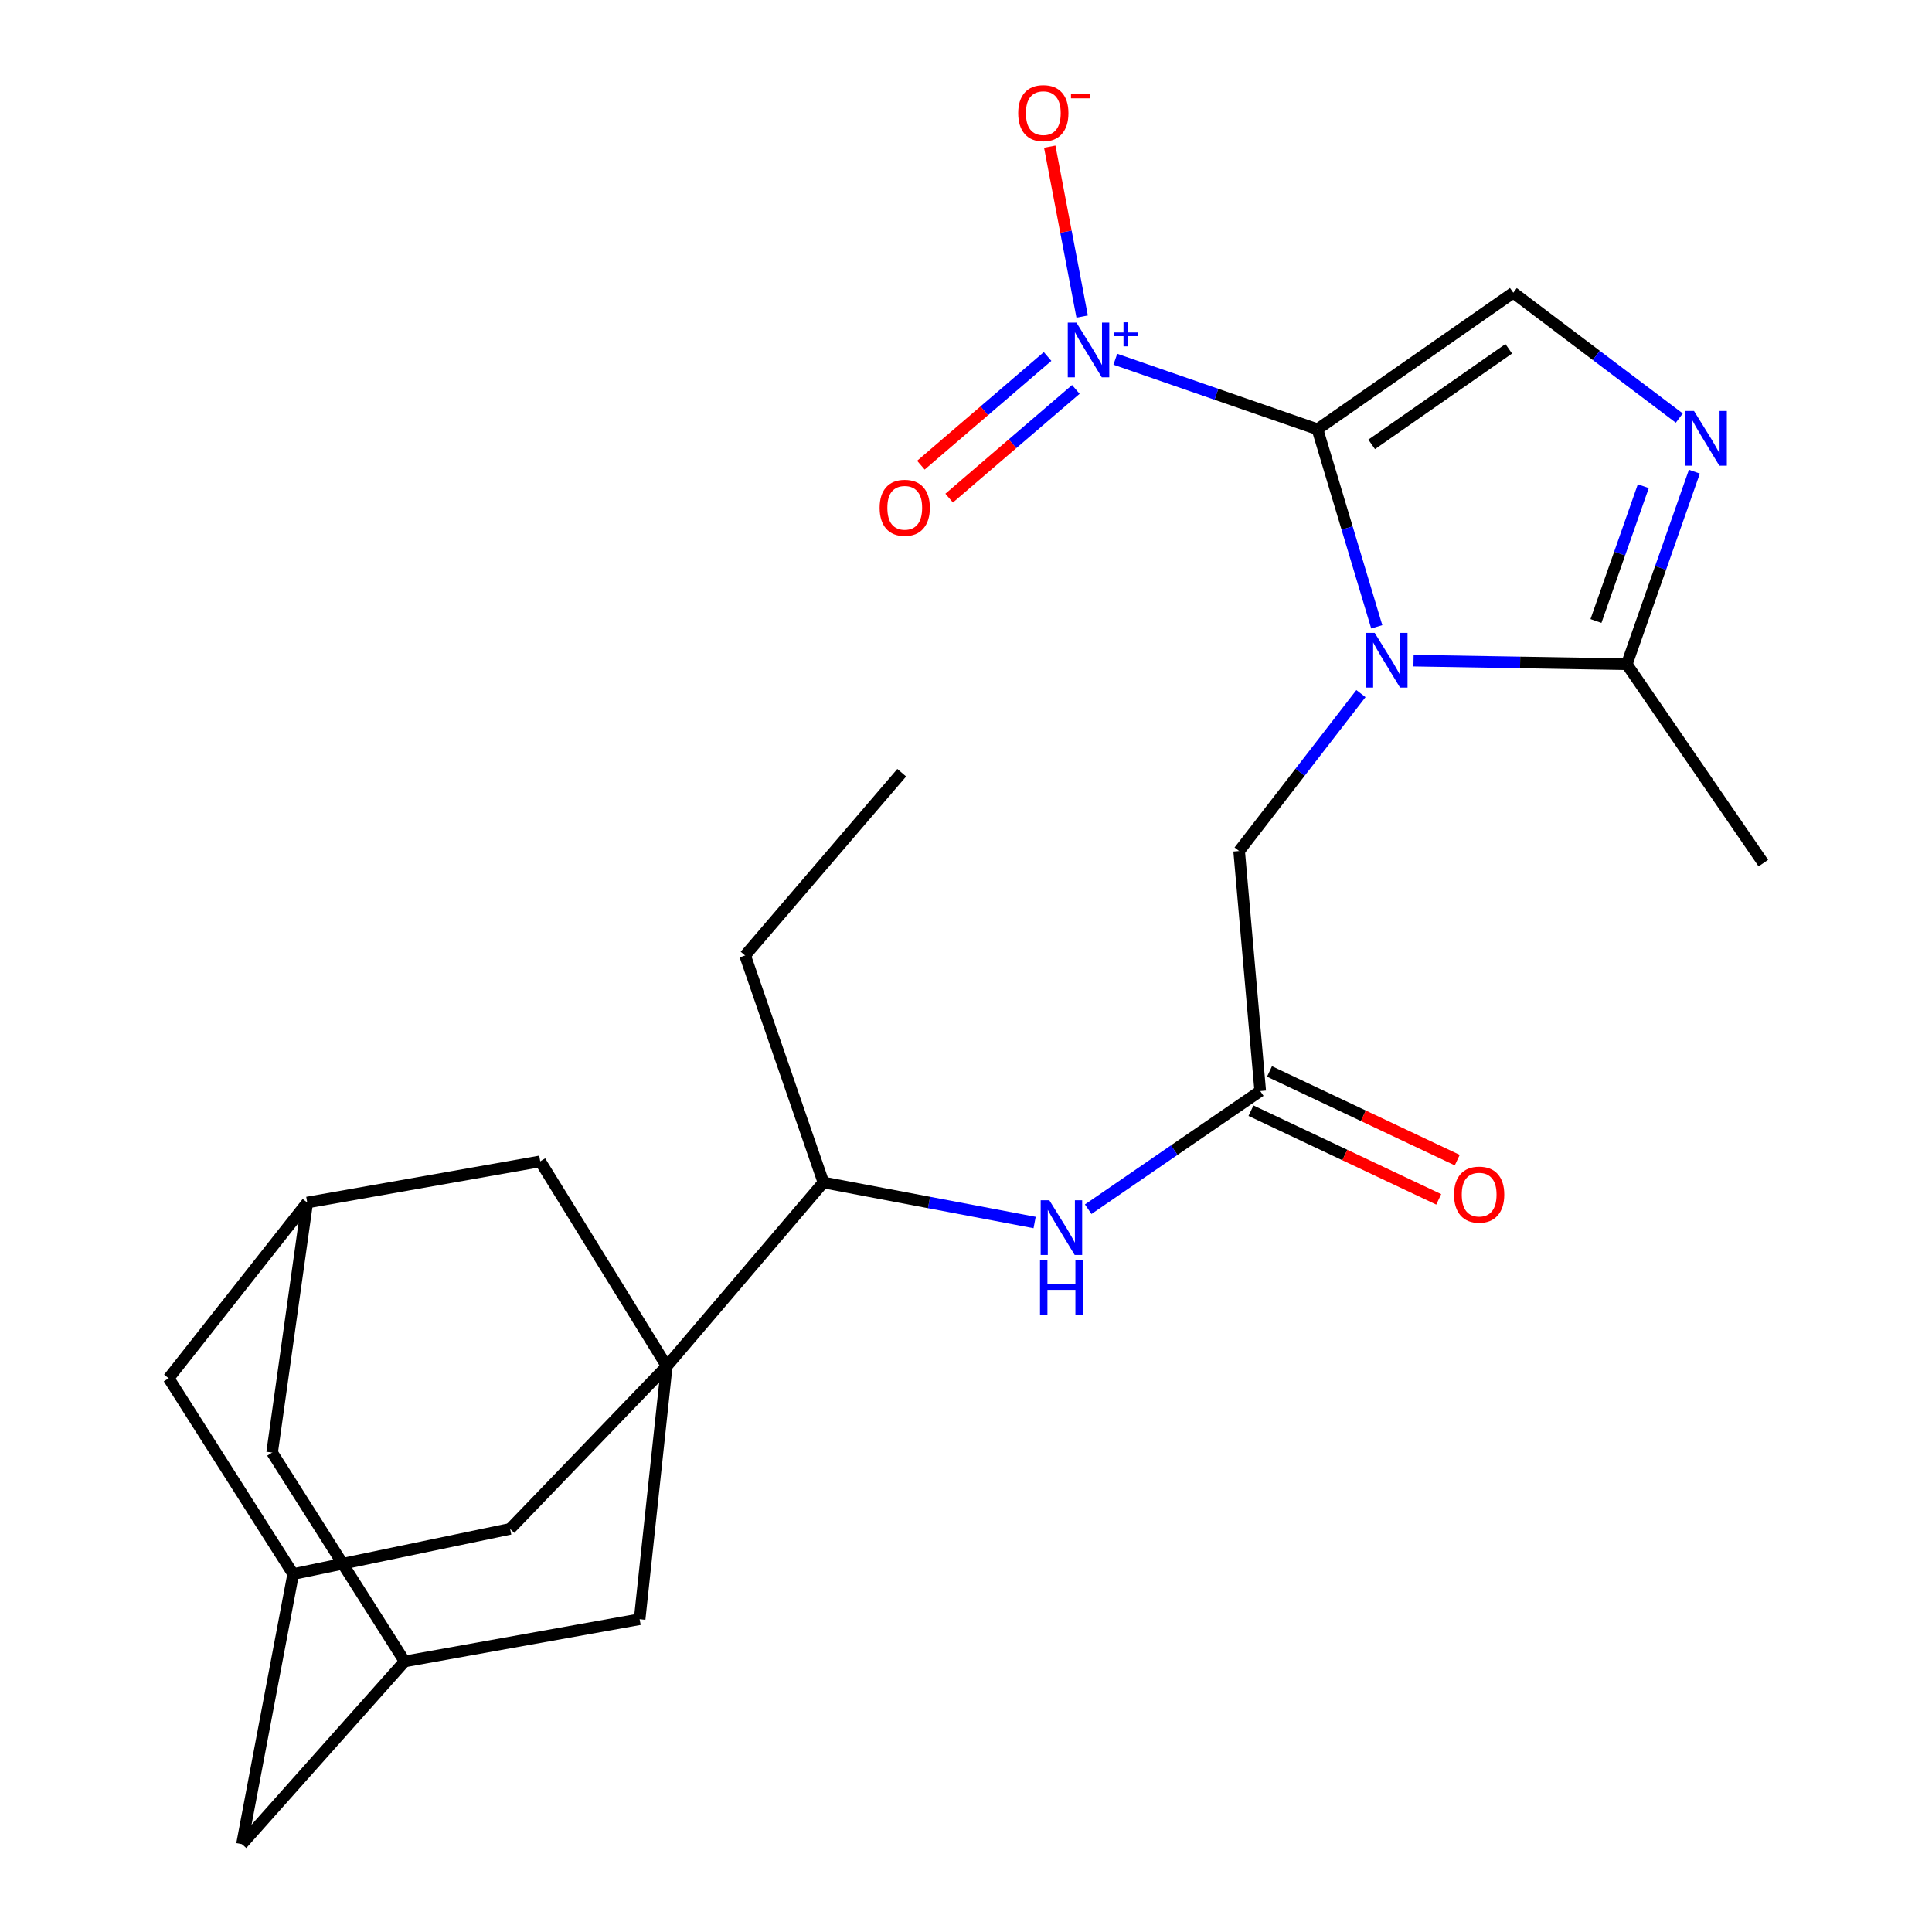 <?xml version='1.0' encoding='iso-8859-1'?>
<svg version='1.1' baseProfile='full'
              xmlns='http://www.w3.org/2000/svg'
                      xmlns:rdkit='http://www.rdkit.org/xml'
                      xmlns:xlink='http://www.w3.org/1999/xlink'
                  xml:space='preserve'
width='1000px' height='1000px' viewBox='0 0 1000 1000'>
<!-- END OF HEADER -->
<rect style='opacity:1.0;fill:#FFFFFF;stroke:none' width='1000' height='1000' x='0' y='0'> </rect>
<path class='bond-0' d='M 681.918,222.195 L 697.262,273.319' style='fill:none;fill-rule:evenodd;stroke:#000000;stroke-width:6px;stroke-linecap:butt;stroke-linejoin:miter;stroke-opacity:1' />
<path class='bond-0' d='M 697.262,273.319 L 712.606,324.442' style='fill:none;fill-rule:evenodd;stroke:#0000FF;stroke-width:6px;stroke-linecap:butt;stroke-linejoin:miter;stroke-opacity:1' />
<path class='bond-1' d='M 681.918,222.195 L 629.603,204.072' style='fill:none;fill-rule:evenodd;stroke:#000000;stroke-width:6px;stroke-linecap:butt;stroke-linejoin:miter;stroke-opacity:1' />
<path class='bond-1' d='M 629.603,204.072 L 577.289,185.949' style='fill:none;fill-rule:evenodd;stroke:#0000FF;stroke-width:6px;stroke-linecap:butt;stroke-linejoin:miter;stroke-opacity:1' />
<path class='bond-3' d='M 681.918,222.195 L 783.277,151.507' style='fill:none;fill-rule:evenodd;stroke:#000000;stroke-width:6px;stroke-linecap:butt;stroke-linejoin:miter;stroke-opacity:1' />
<path class='bond-3' d='M 709.97,230.014 L 780.921,180.533' style='fill:none;fill-rule:evenodd;stroke:#000000;stroke-width:6px;stroke-linecap:butt;stroke-linejoin:miter;stroke-opacity:1' />
<path class='bond-5' d='M 731.638,341.956 L 786.825,342.887' style='fill:none;fill-rule:evenodd;stroke:#0000FF;stroke-width:6px;stroke-linecap:butt;stroke-linejoin:miter;stroke-opacity:1' />
<path class='bond-5' d='M 786.825,342.887 L 842.011,343.819' style='fill:none;fill-rule:evenodd;stroke:#000000;stroke-width:6px;stroke-linecap:butt;stroke-linejoin:miter;stroke-opacity:1' />
<path class='bond-7' d='M 704.421,359.004 L 672.899,399.745' style='fill:none;fill-rule:evenodd;stroke:#0000FF;stroke-width:6px;stroke-linecap:butt;stroke-linejoin:miter;stroke-opacity:1' />
<path class='bond-7' d='M 672.899,399.745 L 641.377,440.486' style='fill:none;fill-rule:evenodd;stroke:#000000;stroke-width:6px;stroke-linecap:butt;stroke-linejoin:miter;stroke-opacity:1' />
<path class='bond-13' d='M 560.117,163.86 L 551.731,119.886' style='fill:none;fill-rule:evenodd;stroke:#0000FF;stroke-width:6px;stroke-linecap:butt;stroke-linejoin:miter;stroke-opacity:1' />
<path class='bond-13' d='M 551.731,119.886 L 543.344,75.912' style='fill:none;fill-rule:evenodd;stroke:#FF0000;stroke-width:6px;stroke-linecap:butt;stroke-linejoin:miter;stroke-opacity:1' />
<path class='bond-17' d='M 542.228,184.521 L 509.442,212.649' style='fill:none;fill-rule:evenodd;stroke:#0000FF;stroke-width:6px;stroke-linecap:butt;stroke-linejoin:miter;stroke-opacity:1' />
<path class='bond-17' d='M 509.442,212.649 L 476.657,240.776' style='fill:none;fill-rule:evenodd;stroke:#FF0000;stroke-width:6px;stroke-linecap:butt;stroke-linejoin:miter;stroke-opacity:1' />
<path class='bond-17' d='M 556.853,201.568 L 524.067,229.695' style='fill:none;fill-rule:evenodd;stroke:#0000FF;stroke-width:6px;stroke-linecap:butt;stroke-linejoin:miter;stroke-opacity:1' />
<path class='bond-17' d='M 524.067,229.695 L 491.282,257.823' style='fill:none;fill-rule:evenodd;stroke:#FF0000;stroke-width:6px;stroke-linecap:butt;stroke-linejoin:miter;stroke-opacity:1' />
<path class='bond-2' d='M 345.11,707.143 L 426.205,612.035' style='fill:none;fill-rule:evenodd;stroke:#000000;stroke-width:6px;stroke-linecap:butt;stroke-linejoin:miter;stroke-opacity:1' />
<path class='bond-10' d='M 345.11,707.143 L 264.027,791.345' style='fill:none;fill-rule:evenodd;stroke:#000000;stroke-width:6px;stroke-linecap:butt;stroke-linejoin:miter;stroke-opacity:1' />
<path class='bond-11' d='M 345.11,707.143 L 279.625,601.117' style='fill:none;fill-rule:evenodd;stroke:#000000;stroke-width:6px;stroke-linecap:butt;stroke-linejoin:miter;stroke-opacity:1' />
<path class='bond-12' d='M 345.11,707.143 L 331.072,838.113' style='fill:none;fill-rule:evenodd;stroke:#000000;stroke-width:6px;stroke-linecap:butt;stroke-linejoin:miter;stroke-opacity:1' />
<path class='bond-4' d='M 783.277,151.507 L 826.238,183.954' style='fill:none;fill-rule:evenodd;stroke:#000000;stroke-width:6px;stroke-linecap:butt;stroke-linejoin:miter;stroke-opacity:1' />
<path class='bond-4' d='M 826.238,183.954 L 869.198,216.401' style='fill:none;fill-rule:evenodd;stroke:#0000FF;stroke-width:6px;stroke-linecap:butt;stroke-linejoin:miter;stroke-opacity:1' />
<path class='bond-25' d='M 877.006,244.133 L 859.509,293.976' style='fill:none;fill-rule:evenodd;stroke:#0000FF;stroke-width:6px;stroke-linecap:butt;stroke-linejoin:miter;stroke-opacity:1' />
<path class='bond-25' d='M 859.509,293.976 L 842.011,343.819' style='fill:none;fill-rule:evenodd;stroke:#000000;stroke-width:6px;stroke-linecap:butt;stroke-linejoin:miter;stroke-opacity:1' />
<path class='bond-25' d='M 850.564,251.646 L 838.316,286.536' style='fill:none;fill-rule:evenodd;stroke:#0000FF;stroke-width:6px;stroke-linecap:butt;stroke-linejoin:miter;stroke-opacity:1' />
<path class='bond-25' d='M 838.316,286.536 L 826.068,321.426' style='fill:none;fill-rule:evenodd;stroke:#000000;stroke-width:6px;stroke-linecap:butt;stroke-linejoin:miter;stroke-opacity:1' />
<path class='bond-22' d='M 842.011,343.819 L 912.7,446.738' style='fill:none;fill-rule:evenodd;stroke:#000000;stroke-width:6px;stroke-linecap:butt;stroke-linejoin:miter;stroke-opacity:1' />
<path class='bond-6' d='M 652.295,564.73 L 641.377,440.486' style='fill:none;fill-rule:evenodd;stroke:#000000;stroke-width:6px;stroke-linecap:butt;stroke-linejoin:miter;stroke-opacity:1' />
<path class='bond-8' d='M 652.295,564.73 L 607.772,595.309' style='fill:none;fill-rule:evenodd;stroke:#000000;stroke-width:6px;stroke-linecap:butt;stroke-linejoin:miter;stroke-opacity:1' />
<path class='bond-8' d='M 607.772,595.309 L 563.249,625.887' style='fill:none;fill-rule:evenodd;stroke:#0000FF;stroke-width:6px;stroke-linecap:butt;stroke-linejoin:miter;stroke-opacity:1' />
<path class='bond-18' d='M 647.499,574.885 L 696.089,597.834' style='fill:none;fill-rule:evenodd;stroke:#000000;stroke-width:6px;stroke-linecap:butt;stroke-linejoin:miter;stroke-opacity:1' />
<path class='bond-18' d='M 696.089,597.834 L 744.679,620.784' style='fill:none;fill-rule:evenodd;stroke:#FF0000;stroke-width:6px;stroke-linecap:butt;stroke-linejoin:miter;stroke-opacity:1' />
<path class='bond-18' d='M 657.091,554.576 L 705.681,577.525' style='fill:none;fill-rule:evenodd;stroke:#000000;stroke-width:6px;stroke-linecap:butt;stroke-linejoin:miter;stroke-opacity:1' />
<path class='bond-18' d='M 705.681,577.525 L 754.271,600.475' style='fill:none;fill-rule:evenodd;stroke:#FF0000;stroke-width:6px;stroke-linecap:butt;stroke-linejoin:miter;stroke-opacity:1' />
<path class='bond-9' d='M 535.514,632.774 L 480.859,622.404' style='fill:none;fill-rule:evenodd;stroke:#0000FF;stroke-width:6px;stroke-linecap:butt;stroke-linejoin:miter;stroke-opacity:1' />
<path class='bond-9' d='M 480.859,622.404 L 426.205,612.035' style='fill:none;fill-rule:evenodd;stroke:#000000;stroke-width:6px;stroke-linecap:butt;stroke-linejoin:miter;stroke-opacity:1' />
<path class='bond-23' d='M 426.205,612.035 L 385.663,494.554' style='fill:none;fill-rule:evenodd;stroke:#000000;stroke-width:6px;stroke-linecap:butt;stroke-linejoin:miter;stroke-opacity:1' />
<path class='bond-15' d='M 264.027,791.345 L 151.749,814.729' style='fill:none;fill-rule:evenodd;stroke:#000000;stroke-width:6px;stroke-linecap:butt;stroke-linejoin:miter;stroke-opacity:1' />
<path class='bond-16' d='M 279.625,601.117 L 159.024,622.429' style='fill:none;fill-rule:evenodd;stroke:#000000;stroke-width:6px;stroke-linecap:butt;stroke-linejoin:miter;stroke-opacity:1' />
<path class='bond-14' d='M 331.072,838.113 L 209.448,859.949' style='fill:none;fill-rule:evenodd;stroke:#000000;stroke-width:6px;stroke-linecap:butt;stroke-linejoin:miter;stroke-opacity:1' />
<path class='bond-20' d='M 209.448,859.949 L 140.844,751.839' style='fill:none;fill-rule:evenodd;stroke:#000000;stroke-width:6px;stroke-linecap:butt;stroke-linejoin:miter;stroke-opacity:1' />
<path class='bond-21' d='M 209.448,859.949 L 125.246,954.545' style='fill:none;fill-rule:evenodd;stroke:#000000;stroke-width:6px;stroke-linecap:butt;stroke-linejoin:miter;stroke-opacity:1' />
<path class='bond-26' d='M 151.749,814.729 L 125.246,954.545' style='fill:none;fill-rule:evenodd;stroke:#000000;stroke-width:6px;stroke-linecap:butt;stroke-linejoin:miter;stroke-opacity:1' />
<path class='bond-28' d='M 151.749,814.729 L 87.3,713.382' style='fill:none;fill-rule:evenodd;stroke:#000000;stroke-width:6px;stroke-linecap:butt;stroke-linejoin:miter;stroke-opacity:1' />
<path class='bond-19' d='M 159.024,622.429 L 87.3,713.382' style='fill:none;fill-rule:evenodd;stroke:#000000;stroke-width:6px;stroke-linecap:butt;stroke-linejoin:miter;stroke-opacity:1' />
<path class='bond-27' d='M 159.024,622.429 L 140.844,751.839' style='fill:none;fill-rule:evenodd;stroke:#000000;stroke-width:6px;stroke-linecap:butt;stroke-linejoin:miter;stroke-opacity:1' />
<path class='bond-24' d='M 385.663,494.554 L 466.733,399.958' style='fill:none;fill-rule:evenodd;stroke:#000000;stroke-width:6px;stroke-linecap:butt;stroke-linejoin:miter;stroke-opacity:1' />
<path  class='atom-1' d='M 711.532 327.562
L 720.812 342.562
Q 721.732 344.042, 723.212 346.722
Q 724.692 349.402, 724.772 349.562
L 724.772 327.562
L 728.532 327.562
L 728.532 355.882
L 724.652 355.882
L 714.692 339.482
Q 713.532 337.562, 712.292 335.362
Q 711.092 333.162, 710.732 332.482
L 710.732 355.882
L 707.052 355.882
L 707.052 327.562
L 711.532 327.562
' fill='#0000FF'/>
<path  class='atom-2' d='M 557.154 166.982
L 566.434 181.982
Q 567.354 183.462, 568.834 186.142
Q 570.314 188.822, 570.394 188.982
L 570.394 166.982
L 574.154 166.982
L 574.154 195.302
L 570.274 195.302
L 560.314 178.902
Q 559.154 176.982, 557.914 174.782
Q 556.714 172.582, 556.354 171.902
L 556.354 195.302
L 552.674 195.302
L 552.674 166.982
L 557.154 166.982
' fill='#0000FF'/>
<path  class='atom-2' d='M 576.53 172.087
L 581.519 172.087
L 581.519 166.833
L 583.737 166.833
L 583.737 172.087
L 588.858 172.087
L 588.858 173.988
L 583.737 173.988
L 583.737 179.268
L 581.519 179.268
L 581.519 173.988
L 576.53 173.988
L 576.53 172.087
' fill='#0000FF'/>
<path  class='atom-5' d='M 876.804 212.714
L 886.084 227.714
Q 887.004 229.194, 888.484 231.874
Q 889.964 234.554, 890.044 234.714
L 890.044 212.714
L 893.804 212.714
L 893.804 241.034
L 889.924 241.034
L 879.964 224.634
Q 878.804 222.714, 877.564 220.514
Q 876.364 218.314, 876.004 217.634
L 876.004 241.034
L 872.324 241.034
L 872.324 212.714
L 876.804 212.714
' fill='#0000FF'/>
<path  class='atom-9' d='M 543.128 621.246
L 552.408 636.246
Q 553.328 637.726, 554.808 640.406
Q 556.288 643.086, 556.368 643.246
L 556.368 621.246
L 560.128 621.246
L 560.128 649.566
L 556.248 649.566
L 546.288 633.166
Q 545.128 631.246, 543.888 629.046
Q 542.688 626.846, 542.328 626.166
L 542.328 649.566
L 538.648 649.566
L 538.648 621.246
L 543.128 621.246
' fill='#0000FF'/>
<path  class='atom-9' d='M 538.308 652.398
L 542.148 652.398
L 542.148 664.438
L 556.628 664.438
L 556.628 652.398
L 560.468 652.398
L 560.468 680.718
L 556.628 680.718
L 556.628 667.638
L 542.148 667.638
L 542.148 680.718
L 538.308 680.718
L 538.308 652.398
' fill='#0000FF'/>
<path  class='atom-14' d='M 527.017 58.55
Q 527.017 51.75, 530.377 47.95
Q 533.737 44.15, 540.017 44.15
Q 546.297 44.15, 549.657 47.95
Q 553.017 51.75, 553.017 58.55
Q 553.017 65.43, 549.617 69.35
Q 546.217 73.23, 540.017 73.23
Q 533.777 73.23, 530.377 69.35
Q 527.017 65.47, 527.017 58.55
M 540.017 70.03
Q 544.337 70.03, 546.657 67.15
Q 549.017 64.23, 549.017 58.55
Q 549.017 52.99, 546.657 50.19
Q 544.337 47.35, 540.017 47.35
Q 535.697 47.35, 533.337 50.15
Q 531.017 52.95, 531.017 58.55
Q 531.017 64.27, 533.337 67.15
Q 535.697 70.03, 540.017 70.03
' fill='#FF0000'/>
<path  class='atom-14' d='M 554.337 48.773
L 564.026 48.773
L 564.026 50.885
L 554.337 50.885
L 554.337 48.773
' fill='#FF0000'/>
<path  class='atom-18' d='M 455.293 262.829
Q 455.293 256.029, 458.653 252.229
Q 462.013 248.429, 468.293 248.429
Q 474.573 248.429, 477.933 252.229
Q 481.293 256.029, 481.293 262.829
Q 481.293 269.709, 477.893 273.629
Q 474.493 277.509, 468.293 277.509
Q 462.053 277.509, 458.653 273.629
Q 455.293 269.749, 455.293 262.829
M 468.293 274.309
Q 472.613 274.309, 474.933 271.429
Q 477.293 268.509, 477.293 262.829
Q 477.293 257.269, 474.933 254.469
Q 472.613 251.629, 468.293 251.629
Q 463.973 251.629, 461.613 254.429
Q 459.293 257.229, 459.293 262.829
Q 459.293 268.549, 461.613 271.429
Q 463.973 274.309, 468.293 274.309
' fill='#FF0000'/>
<path  class='atom-19' d='M 752.608 618.329
Q 752.608 611.529, 755.968 607.729
Q 759.328 603.929, 765.608 603.929
Q 771.888 603.929, 775.248 607.729
Q 778.608 611.529, 778.608 618.329
Q 778.608 625.209, 775.208 629.129
Q 771.808 633.009, 765.608 633.009
Q 759.368 633.009, 755.968 629.129
Q 752.608 625.249, 752.608 618.329
M 765.608 629.809
Q 769.928 629.809, 772.248 626.929
Q 774.608 624.009, 774.608 618.329
Q 774.608 612.769, 772.248 609.969
Q 769.928 607.129, 765.608 607.129
Q 761.288 607.129, 758.928 609.929
Q 756.608 612.729, 756.608 618.329
Q 756.608 624.049, 758.928 626.929
Q 761.288 629.809, 765.608 629.809
' fill='#FF0000'/>
</svg>
